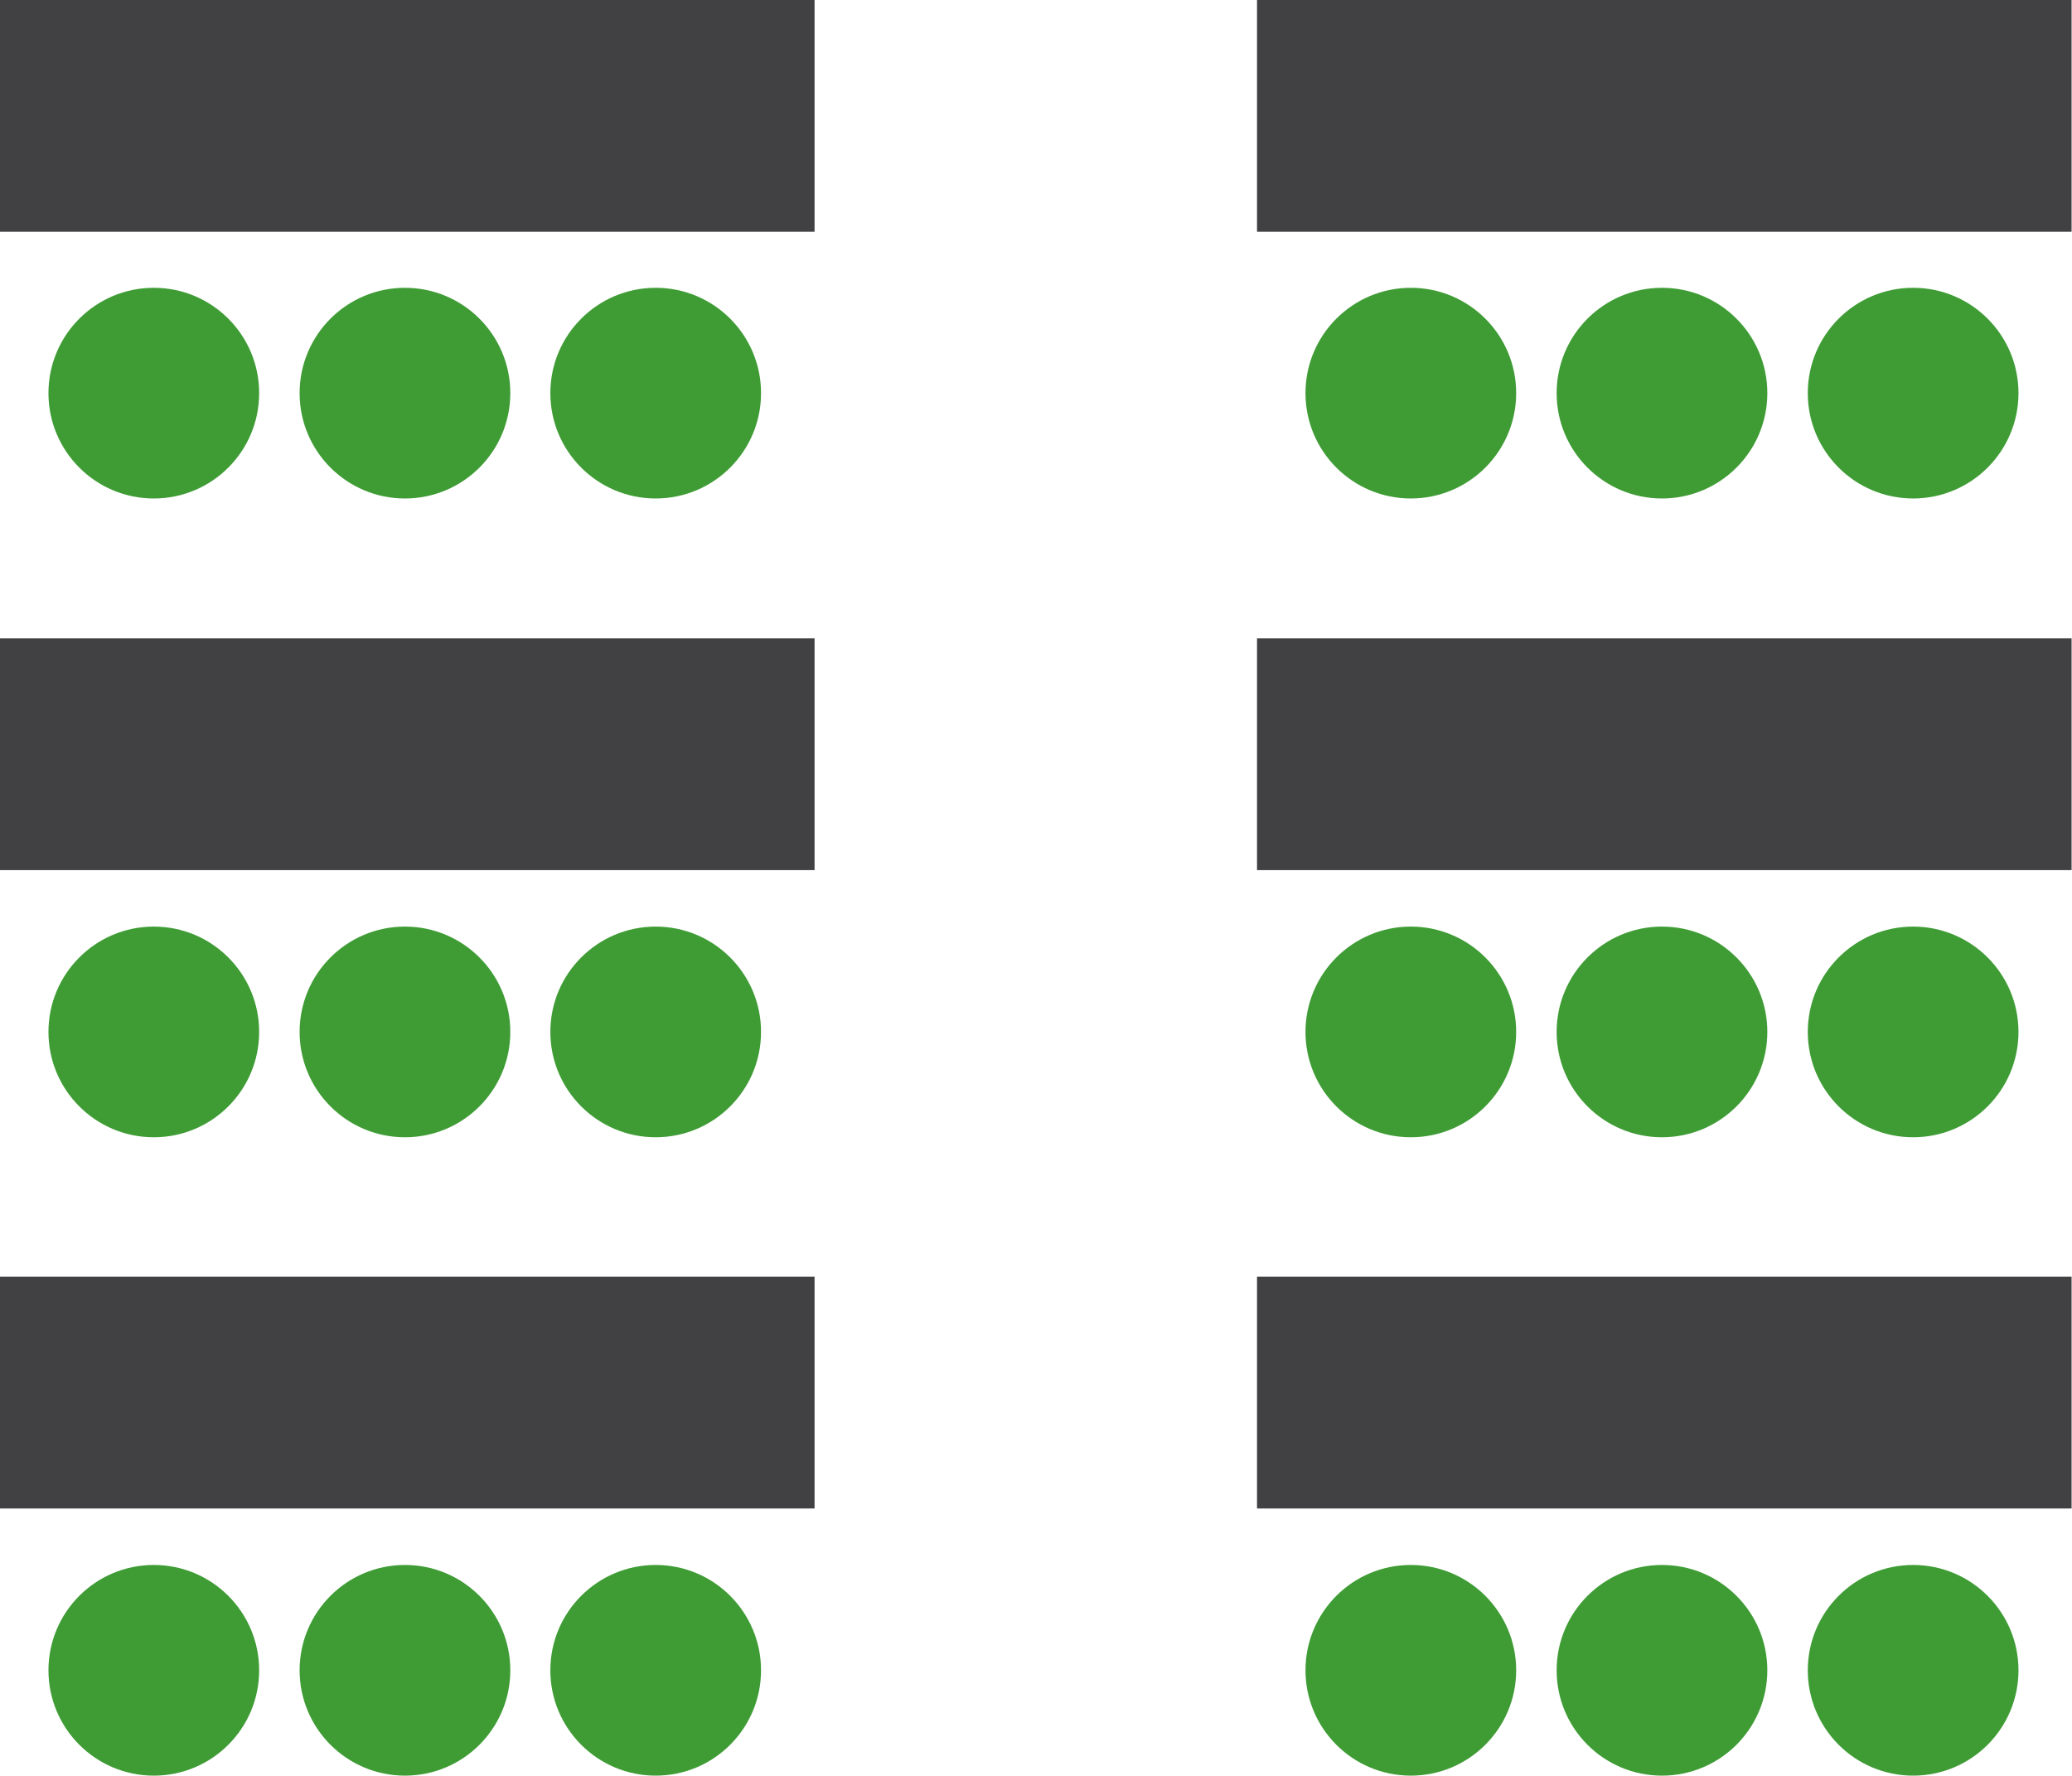 <svg xmlns="http://www.w3.org/2000/svg" width="49.17" height="42.14" viewBox="0 0 49.17 42.14">
  <title>config-classroom</title>
  <g id="Layer_2" data-name="Layer 2">
    <g id="Content">
      <g>
        <circle cx="3.65" cy="9.33" r="2.5" style="fill: #3f9c35"/>
        <circle cx="9.61" cy="9.33" r="2.5" style="fill: #3f9c35"/>
        <circle cx="15.56" cy="9.33" r="2.5" style="fill: #3f9c35"/>
        <rect width="19.33" height="5.5" style="fill: #414042"/>
        <circle cx="33.48" cy="9.33" r="2.5" style="fill: #3f9c35"/>
        <circle cx="39.44" cy="9.33" r="2.5" style="fill: #3f9c35"/>
        <circle cx="45.4" cy="9.33" r="2.5" style="fill: #3f9c35"/>
        <rect x="29.83" width="19.33" height="5.5" style="fill: #414042"/>
        <circle cx="3.65" cy="24.49" r="2.5" style="fill: #3f9c35"/>
        <circle cx="9.61" cy="24.49" r="2.5" style="fill: #3f9c35"/>
        <circle cx="15.56" cy="24.49" r="2.5" style="fill: #3f9c35"/>
        <rect y="15.15" width="19.33" height="5.5" style="fill: #414042"/>
        <circle cx="33.48" cy="24.49" r="2.5" style="fill: #3f9c35"/>
        <circle cx="39.44" cy="24.49" r="2.5" style="fill: #3f9c35"/>
        <circle cx="45.4" cy="24.49" r="2.5" style="fill: #3f9c35"/>
        <rect x="29.83" y="15.15" width="19.33" height="5.5" style="fill: #414042"/>
        <circle cx="3.65" cy="39.64" r="2.5" style="fill: #3f9c35"/>
        <circle cx="9.61" cy="39.64" r="2.5" style="fill: #3f9c35"/>
        <circle cx="15.56" cy="39.64" r="2.5" style="fill: #3f9c35"/>
        <rect y="30.3" width="19.33" height="5.5" style="fill: #414042"/>
        <circle cx="33.48" cy="39.64" r="2.5" style="fill: #3f9c35"/>
        <circle cx="39.44" cy="39.64" r="2.5" style="fill: #3f9c35"/>
        <circle cx="45.4" cy="39.64" r="2.5" style="fill: #3f9c35"/>
        <rect x="29.83" y="30.3" width="19.33" height="5.5" style="fill: #414042"/>
      </g>
    </g>
  </g>
</svg>
